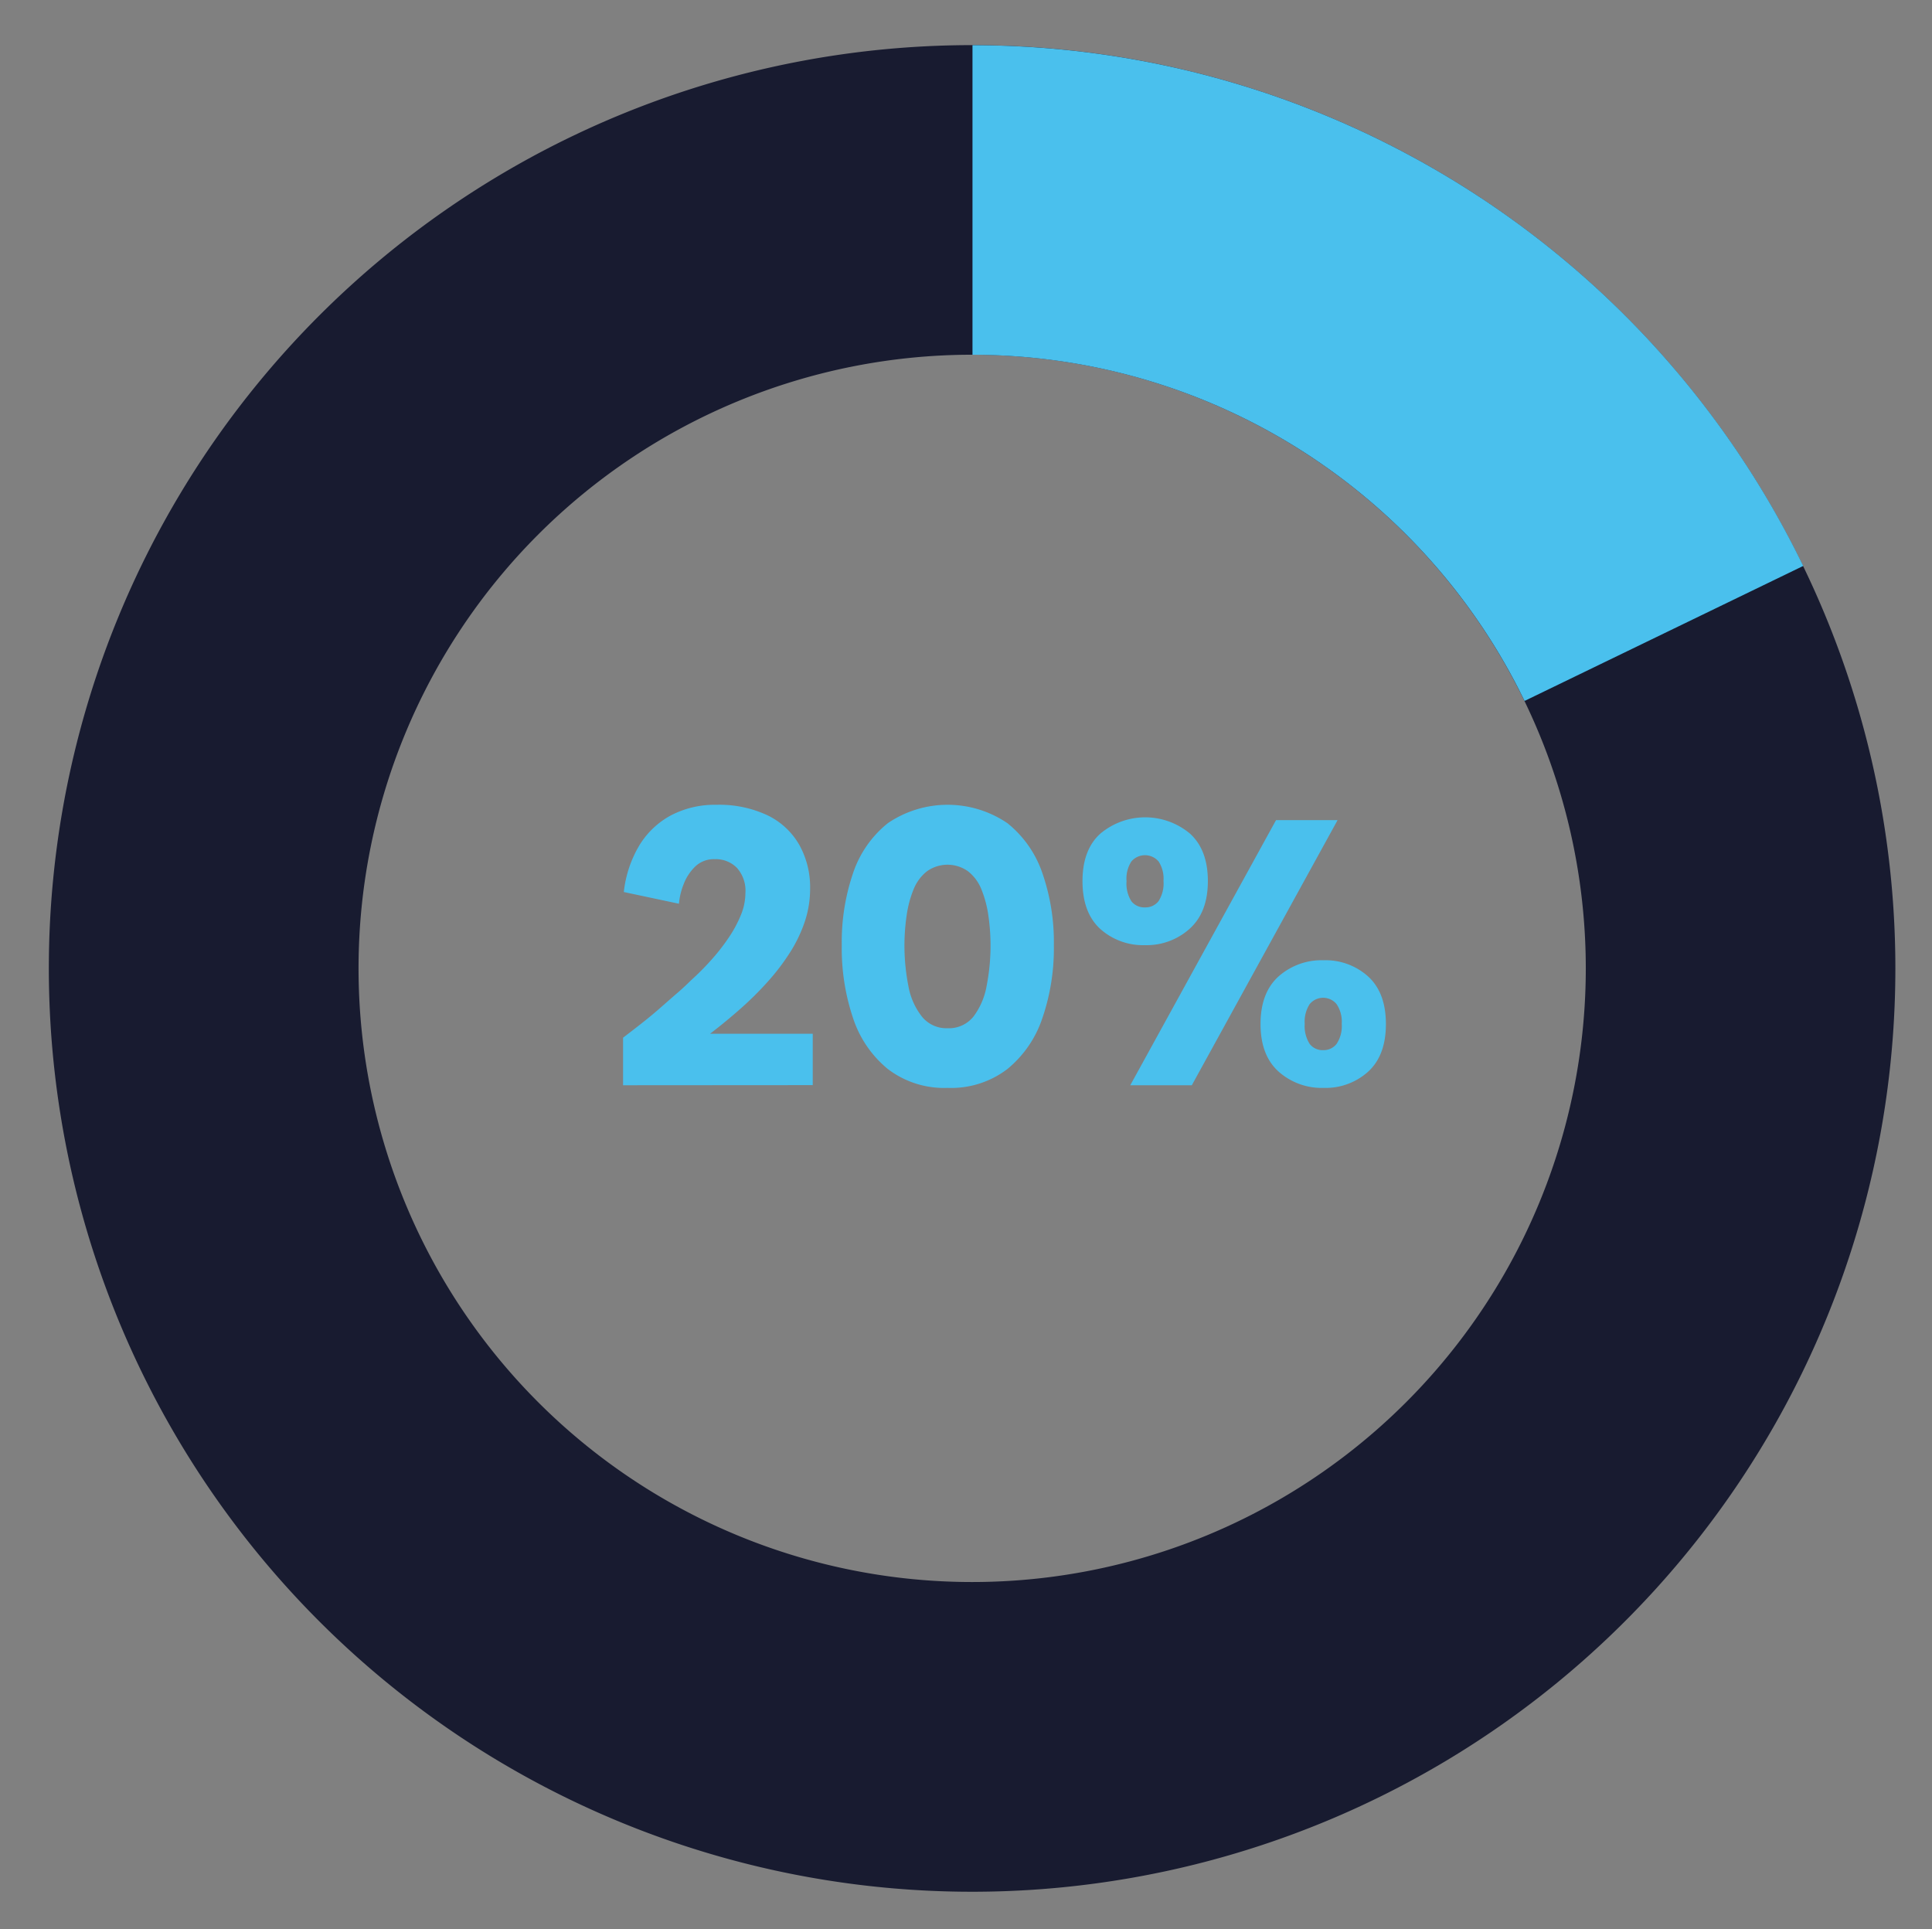 <svg xmlns="http://www.w3.org/2000/svg" xmlns:xlink="http://www.w3.org/1999/xlink" id="Conte&#xFA;do" viewBox="0 0 306.98 306.52"><rect x="0" y="0" width="306.98" height="306.52" fill="#808080" stroke="none"/><defs><style>.cls-1{fill:none;}.cls-2{clip-path:url(#clip-path);}.cls-3{opacity:0.08;}.cls-4{fill:#fff;}.cls-5{fill:#181b30;}.cls-6{fill:#4ac0ed;}.cls-7{clip-path:url(#clip-path-2);}.cls-8{opacity:0.05;}</style><clipPath id="clip-path"><path class="cls-1" d="M-146.15-1109.57h1906a12,12,0,0,1,12,12v601a12,12,0,0,1-12,12h-1906a0,0,0,0,1,0,0v-625A0,0,0,0,1-146.15-1109.57Z"></path></clipPath><clipPath id="clip-path-2"><rect class="cls-1" x="-2395.55" y="673.23" width="1920" height="460.04"></rect></clipPath></defs><title>20p</title><g class="cls-2"><g class="cls-3"><path class="cls-4" d="M1026.19,4.7V-68.52l-1.32,0c-217.07,0-421.15-84.53-574.64-238s-238-357.57-238-574.64c0-.21,0-.42,0-.63H138.38c0,.21,0,.42,0,.63,0,489.59,396.9,886.49,886.5,886.49h1.32Z"></path></g></g><path class="cls-5" d="M154.47,7.17A146.7,146.7,0,1,0,301.16,153.86,146.69,146.69,0,0,0,154.47,7.17Zm0,244.19a97.5,97.5,0,1,1,97.5-97.5A97.5,97.5,0,0,1,154.47,251.36Z"></path><path class="cls-1" d="M154.47,56.37h0v97.49l87.77-42.5A97.51,97.51,0,0,0,154.47,56.37Z"></path><path class="cls-1" d="M286.52,89.91l7.45-3.6L224.22-39.19,154.47,7.17A146.7,146.7,0,0,1,286.52,89.91Z"></path><path class="cls-6" d="M154.47,56.37a97.51,97.51,0,0,1,87.77,55l44.28-21.45a146.7,146.7,0,0,0-132-82.74v49.2Z"></path><path class="cls-6" d="M99,172.43v-7.56q1.74-1.32,3.18-2.46t2.67-2.22l2.43-2.13q1.2-1,2.46-2.25a42.71,42.71,0,0,0,3.42-3.45,32.37,32.37,0,0,0,2.73-3.54,19.27,19.27,0,0,0,1.86-3.51,9.24,9.24,0,0,0,.69-3.42,5.43,5.43,0,0,0-1.35-4,4.69,4.69,0,0,0-3.51-1.38,4.28,4.28,0,0,0-3.12,1.17,7.78,7.78,0,0,0-1.83,2.79,11,11,0,0,0-.75,3.12l-8.76-1.86a18.34,18.34,0,0,1,2.43-7.35,13.2,13.2,0,0,1,5-4.8,15,15,0,0,1,7.29-1.71,18,18,0,0,1,8.07,1.65,11.63,11.63,0,0,1,5.07,4.68,13.79,13.79,0,0,1,1.74,7,16.4,16.4,0,0,1-.84,5.22,22.34,22.34,0,0,1-2.34,4.89,35.21,35.21,0,0,1-3.51,4.62,52.21,52.21,0,0,1-4.35,4.32q-2.34,2.07-4.86,4h16.32v8.16Z"></path><path class="cls-6" d="M150.55,172.85a14.72,14.72,0,0,1-9.48-3,17.48,17.48,0,0,1-5.52-8.07,34.67,34.67,0,0,1-1.8-11.58,33.88,33.88,0,0,1,1.8-11.49,17.12,17.12,0,0,1,5.52-7.92,16.9,16.9,0,0,1,19,0,17.31,17.31,0,0,1,5.55,7.92,33.38,33.38,0,0,1,1.83,11.49,34.15,34.15,0,0,1-1.83,11.58,17.68,17.68,0,0,1-5.55,8.07A14.72,14.72,0,0,1,150.55,172.85Zm0-9.48a5,5,0,0,0,4.11-1.83,11.34,11.34,0,0,0,2.1-4.86,33.18,33.18,0,0,0,.27-11.31,17.28,17.28,0,0,0-1.11-4.11,6.89,6.89,0,0,0-2.1-2.82,5.62,5.62,0,0,0-6.54,0,6.89,6.89,0,0,0-2.1,2.82,17.28,17.28,0,0,0-1.11,4.11,33.18,33.18,0,0,0,.27,11.31,10.91,10.91,0,0,0,2.16,4.86A5,5,0,0,0,150.55,163.37Z"></path><path class="cls-6" d="M181.93,150.17a10.18,10.18,0,0,1-7.11-2.58Q172,145,172,140t2.85-7.56a11.09,11.09,0,0,1,14.22,0q2.85,2.58,2.85,7.56T189,147.59A10.2,10.2,0,0,1,181.93,150.17Zm0-6a2.6,2.6,0,0,0,2.16-1,5.22,5.22,0,0,0,.78-3.21,5,5,0,0,0-.78-3.09,2.85,2.85,0,0,0-4.32,0A5,5,0,0,0,179,140a5.22,5.22,0,0,0,.78,3.21A2.6,2.6,0,0,0,181.93,144.17Zm-2.34,28.26,23.16-42.12h9.78l-23.16,42.12Zm30.72.42a10.29,10.29,0,0,1-7.14-2.58q-2.88-2.58-2.88-7.56t2.85-7.56a10.28,10.28,0,0,1,7.17-2.58,10.09,10.09,0,0,1,7.08,2.58q2.82,2.58,2.82,7.56t-2.82,7.56A10.09,10.09,0,0,1,210.31,172.85Zm-.06-6a2.59,2.59,0,0,0,2.13-1,5.09,5.09,0,0,0,.81-3.18,5,5,0,0,0-.81-3.12,2.77,2.77,0,0,0-4.29,0,5.12,5.12,0,0,0-.78,3.12,5.24,5.24,0,0,0,.78,3.18A2.57,2.57,0,0,0,210.25,166.85Z"></path><g class="cls-7"><g class="cls-8"><path class="cls-5" d="M167.07,1500.8c-236.89,237-564,383.9-924.81,383.9-721.26,0-1308-586.79-1308-1308.05s586.79-1308,1308.05-1308V-881.25c-805.18,0-1457.9,652.73-1457.9,1457.9s652.72,1457.9,1457.9,1457.9c402.77,0,767.39-163.34,1031.24-427.39Z"></path><path class="cls-5" d="M-123.28,575.15c0,.5,0,1,0,1.5,0,349.86-284.63,634.5-634.49,634.5s-634.5-284.64-634.5-634.5S-1107.6-57.84-757.74-57.84V-207.7c-433.19,0-784.35,351.17-784.35,784.35S-1190.93,1361-757.74,1361,26.61,1009.84,26.61,576.65c0-.44,0-.87,0-1.31Z"></path><path class="cls-5" d="M-65,1267.45c-177.3,177.79-422.37,288-692.71,288-539.7,0-978.78-439.08-978.78-978.78s439.08-978.78,978.78-978.78c269.36,0,513.64,109.4,690.79,286.07L39.38-222.33C-164.79-426-446.55-552-757.74-552c-623.33,0-1128.63,505.31-1128.63,1128.63s505.3,1128.64,1128.63,1128.64c312.14,0,594.67-126.72,799-331.51Z"></path></g></g></svg>